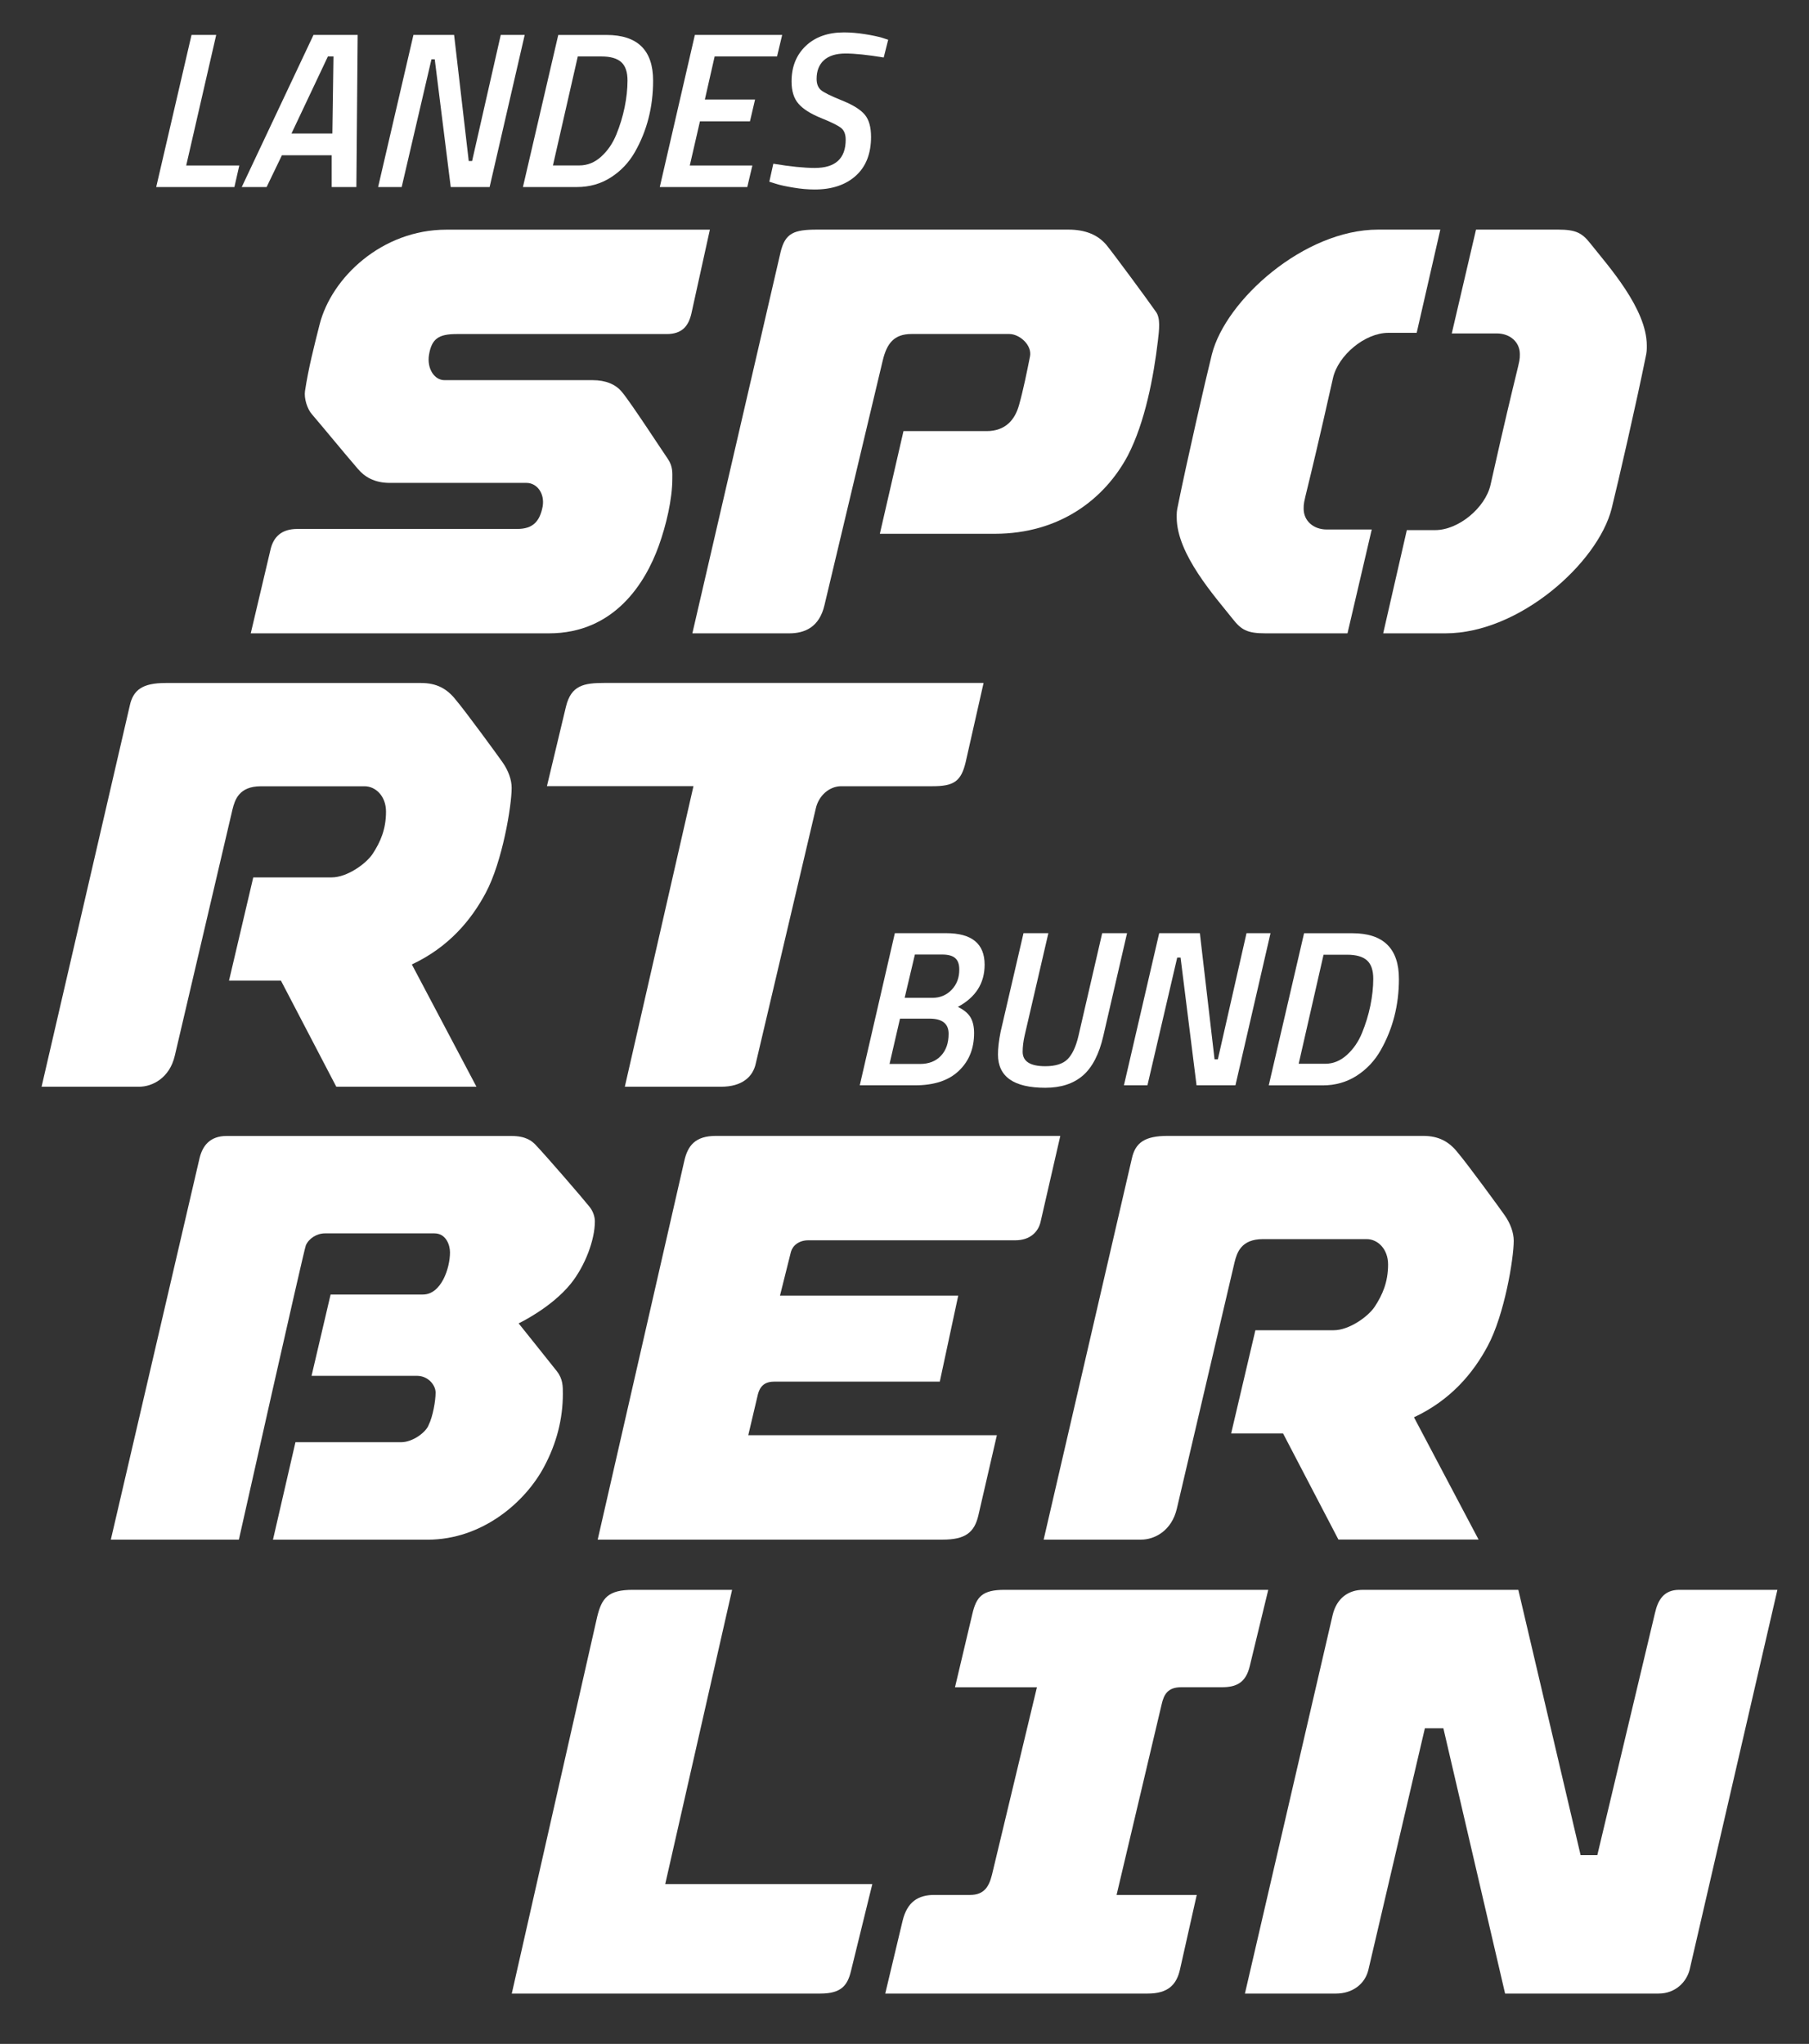 <?xml version="1.0" encoding="utf-8"?>
<!-- Generator: Adobe Illustrator 24.0.1, SVG Export Plug-In . SVG Version: 6.00 Build 0)  -->
<svg version="1.2" baseProfile="tiny" id="Ebene_1" xmlns="http://www.w3.org/2000/svg" xmlns:xlink="http://www.w3.org/1999/xlink"
	 x="0px" y="0px" viewBox="0 0 295.43 333.82" xml:space="preserve">
<rect x="0" y="0" width="295.43" height="333.82" fill="#333333" stroke="none"/>
<g>
	<polygon fill="#FFFFFF" points="122.87,27.03 112.65,27.03 114.31,19.81 122.48,19.81 123.31,16.26 115.11,16.26 116.71,9.22 
		126.9,9.22 127.74,5.7 113.48,5.7 107.75,30.55 122.04,30.55 	"/>
	<path fill="#FFFFFF" d="M134.14,19.3c1.73,0.7,2.82,1.25,3.28,1.65c0.46,0.4,0.69,1.02,0.69,1.87c0,3.07-1.68,4.61-5.04,4.61
		c-1.74,0-4-0.23-6.78-0.69l-0.65,2.94l1.05,0.33c0.68,0.22,1.63,0.43,2.87,0.63c1.23,0.21,2.39,0.31,3.48,0.31
		c2.83,0,5.07-0.75,6.73-2.25c1.66-1.5,2.48-3.62,2.48-6.35c0-1.6-0.34-2.81-1.03-3.63c-0.69-0.82-1.93-1.6-3.74-2.32
		c-1.8-0.73-2.94-1.29-3.41-1.69c-0.47-0.4-0.71-1.01-0.71-1.83c0-1.31,0.4-2.32,1.2-3.05c0.8-0.72,1.97-1.09,3.52-1.09
		c1.55,0,3.63,0.22,6.24,0.65l0.73-2.9l-1.02-0.33c-0.65-0.19-1.58-0.39-2.77-0.58c-1.2-0.19-2.34-0.29-3.43-0.29
		c-2.61,0-4.69,0.74-6.24,2.21c-1.55,1.48-2.32,3.41-2.32,5.8c0,1.57,0.38,2.79,1.14,3.65C131.16,17.82,132.41,18.6,134.14,19.3z"/>
	<polygon fill="#FFFFFF" points="70.46,9.69 71,9.69 73.61,30.55 79.96,30.55 85.69,5.7 81.78,5.7 77.1,26.3 76.55,26.3 74.16,5.7 
		67.52,5.7 61.75,30.55 65.6,30.55 	"/>
	<path fill="#FFFFFF" d="M94.22,30.55c2.06,0,3.91-0.53,5.55-1.58c1.64-1.05,2.95-2.44,3.92-4.15c1.98-3.48,2.97-7.36,2.97-11.64
		c0-4.98-2.54-7.47-7.62-7.47h-7.87L85.4,30.55H94.22z M94.36,9.22h3.88c1.45,0,2.52,0.31,3.21,0.92c0.69,0.62,1.03,1.62,1.03,3.01
		s-0.16,2.85-0.47,4.37c-0.31,1.52-0.77,3.01-1.36,4.46c-0.59,1.45-1.42,2.65-2.48,3.61c-1.06,0.96-2.25,1.43-3.56,1.43H90.3
		L94.36,9.22z"/>
	<polygon fill="#FFFFFF" points="39.08,27.03 30.41,27.03 35.31,5.7 31.28,5.7 25.51,30.55 38.28,30.55 	"/>
	<path fill="#FFFFFF" d="M46.04,25.36h8.13v5.19h4.03L58.41,5.7H51.2L39.48,30.55h4.06L46.04,25.36z M53.55,9.22h0.91l-0.18,12.59
		H47.6L53.55,9.22z"/>
	<path fill="#FFFFFF" d="M171.21,152.41h-4.06l-3.74,16.11c-0.29,1.45-0.43,2.68-0.43,3.7c0,3.63,2.58,5.44,7.73,5.44
		c2.56,0,4.61-0.67,6.15-2.01c1.54-1.34,2.64-3.49,3.32-6.44l3.88-16.8h-4.06l-3.88,16.8c-0.41,1.74-1,3-1.76,3.77
		c-0.76,0.77-1.98,1.16-3.65,1.16c-2.47,0-3.7-0.79-3.7-2.36c0-0.82,0.11-1.72,0.33-2.68L171.21,152.41z"/>
	<path fill="#FFFFFF" d="M225.48,171.53c1.98-3.48,2.98-7.36,2.98-11.64c0-4.98-2.54-7.47-7.62-7.47h-7.87l-5.77,24.85h8.82
		c2.06,0,3.91-0.53,5.55-1.58C223.21,174.63,224.51,173.24,225.48,171.53z M216.41,173.74h-4.32l4.06-17.81h3.88
		c1.45,0,2.52,0.31,3.21,0.92c0.69,0.62,1.03,1.62,1.03,3.01c0,1.39-0.16,2.85-0.47,4.37c-0.31,1.52-0.77,3.01-1.36,4.46
		c-0.59,1.45-1.42,2.65-2.48,3.61C218.9,173.26,217.72,173.74,216.41,173.74z"/>
	<path fill="#FFFFFF" d="M160.8,157.56c0-3.43-2.09-5.15-6.28-5.15h-8.38l-5.73,24.85h9.03c3.12,0,5.51-0.79,7.16-2.38
		c1.66-1.58,2.48-3.63,2.48-6.15c0-1.04-0.19-1.89-0.58-2.56c-0.39-0.67-1.08-1.24-2.07-1.72
		C159.35,162.88,160.8,160.58,160.8,157.56z M153.67,172.43c-0.83,0.89-1.98,1.34-3.43,1.34h-4.97l1.71-7.4h4.82
		c2.08,0,3.12,0.82,3.12,2.47C154.92,170.34,154.51,171.54,153.67,172.43z M155.41,161.66c-0.83,0.87-1.88,1.31-3.14,1.31h-4.53
		l1.67-7.07h4.46c0.97,0,1.67,0.19,2.12,0.58c0.45,0.39,0.67,1,0.67,1.85C156.67,159.68,156.25,160.79,155.41,161.66z"/>
	<polygon fill="#FFFFFF" points="187.39,177.26 192.25,156.4 192.8,156.4 195.41,177.26 201.76,177.26 207.49,152.41 203.57,152.41 
		198.89,173.01 198.35,173.01 195.95,152.41 189.31,152.41 183.55,177.26 	"/>
	<path fill="#FFFFFF" d="M84.47,86.39H48.58c-2.64,0-3.96,1.32-4.43,3.49l-3.2,13.56c0,0,43.52,0,48.7,0
		c10.7,0,15.76-8.26,17.93-14.28c1.22-3.39,2.22-7.62,2.22-11.01c0-0.85,0.11-1.98-0.74-3.21c-0.85-1.22-6.03-9.18-7.45-10.87
		c-1.04-1.32-2.73-1.98-4.8-1.98H72.6c-1.7,0-2.9-1.94-2.54-4.14c0.44-2.65,1.6-3.39,4.52-3.39h34.29c2.54,0,3.58-1.32,4.05-3.39
		l3.01-13.66c0,0-37,0-43.03,0c-10.52,0-18.77,7.82-20.71,15.5c-0.87,3.44-1.82,7.13-2.38,10.85c-0.18,1.21,0.37,2.95,1.13,3.8
		c2.17,2.54,5.09,6.12,7.53,8.95c1.04,1.23,2.64,2.26,5.18,2.26h22.33c1.7,0,3.01,1.7,2.64,3.86
		C88.15,85.17,87.02,86.39,84.47,86.39z"/>
	<path fill="#FFFFFF" d="M127.48,41.17l-14.41,62.27h15.83c2.45,0,4.9-0.94,5.75-4.62l9.51-39.94c0.66-2.73,1.79-4.33,4.71-4.33
		h15.95c1.7,0,3.76,1.83,3.39,3.67c-0.49,2.46-1.07,5.37-1.79,7.94c-0.66,2.37-2.19,4.25-5.3,4.25h-13.57l-3.86,16.77h18.75
		c10.64,0,17.97-5.69,21.74-12.76c2.83-5.46,4.23-12.93,4.92-18.78c0.21-1.78,0.44-3.68-0.32-4.71c-1.51-2.17-6.84-9.38-8.06-10.89
		c-1.41-1.7-3.49-2.54-6.22-2.54h-41.07C129.65,37.5,128.23,38.07,127.48,41.17z"/>
	<path fill="#FFFFFF" d="M206.68,103.44c2.64,0,13.38,0,13.38,0l3.96-16.96c0,0-5.46,0-7.35,0c-2.17,0-3.77-1.41-3.77-3.39
		c0-1.7,0.09-0.38,4.8-21.38c0.85-3.67,5.18-7.35,9.04-7.35c1.79,0,4.62,0,4.62,0l3.86-16.86c0,0-2.35,0-10.17,0
		c-12.06,0-24.87,11.49-27.13,20.35c-1.04,4.15-4.14,17.71-5.56,24.77c-0.19,0.85-0.19,1.13-0.19,1.88c0,6.03,6.31,13,9.14,16.58
		C202.72,102.87,203.66,103.44,206.68,103.44z"/>
	<path fill="#FFFFFF" d="M28.55,172.41l9.42-40.22c0.38-1.51,1.04-3.77,4.62-3.77h16.96c1.79,0,3.49,1.6,3.49,4.14
		c0,2.92-0.94,4.99-2.17,6.88c-1.13,1.7-4.24,3.86-6.69,3.86H41.36l-3.96,16.86c0,0,3.96,0,8.48,0l9.04,17.33h22.89l-10.55-19.97
		c6.03-2.83,9.7-7.25,12.06-11.68c2.73-5.09,4.24-14.24,4.24-17.16c0-1.31-0.53-2.79-1.44-4.11c-0.85-1.22-6.1-8.41-7.7-10.29
		c-1.41-1.79-3.11-2.73-5.65-2.73H27.04c-3.77,0-5.28,1.13-5.84,3.67L6.79,177.49h15.92C24.88,177.49,27.7,176.08,28.55,172.41z"/>
	<path fill="#FFFFFF" d="M102.04,177.49h15.73c3.39,0,5.18-1.6,5.65-3.77l9.8-41.64c0.47-2.17,2.26-3.67,4.15-3.67h14.88
		c3.49,0,4.71-0.75,5.46-3.96l2.92-12.91H98.74c-3.39,0-5.46,0.38-6.31,3.86l-3.11,13h23.93L102.04,177.49z"/>
	<path fill="#FFFFFF" d="M88.84,239.59c2.07-3.86,3.08-7.87,3.08-11.92c0-1.22,0.03-2.43-0.99-3.73c-0.95-1.21-6.23-7.8-6.23-7.8
		s5.3-2.51,8.51-6.47c2.35-2.92,3.94-7.18,3.94-10.19c0-0.57-0.19-1.51-0.85-2.35c-1.04-1.32-6.99-8.21-8.87-10.19
		c-0.57-0.57-1.51-1.41-3.96-1.41H37.03c-2.83,0-3.96,1.7-4.43,3.58L18.1,251.46h20.91c0,0,10.55-47.01,10.93-48.04
		c0.47-1.13,1.79-1.98,3.11-1.98h17.9c1.88,0,2.54,1.88,2.54,3.11c0,2.54-1.41,6.88-4.43,6.88c-1.22,0-15.07,0-15.07,0l-3.11,13.28
		c0,0,15.73,0,17.24,0c1.79,0,3.02,1.51,3.02,2.73c0,1.41-0.47,3.96-1.13,5.28c-0.38,1.13-2.54,2.83-4.52,2.83
		c-2.17,0-17.24,0-17.24,0l-3.67,15.92h25.25C78.86,251.46,85.83,245.24,88.84,239.59z"/>
	<path fill="#FFFFFF" d="M132,202.57h33.82c2.35,0,3.77-1.32,4.14-3.11l3.2-13.94h-56.24c-3.39,0-4.62,1.6-5.18,4.15l-14.13,61.79
		c0,0,52.85,0,56.33,0c3.67,0,5.18-1.13,5.84-3.96l3.02-13.09h-40.6l1.51-6.41c0.38-1.79,1.32-2.35,2.83-2.35
		c1.51,0,26.94,0,26.94,0l3.01-14.04h-29.11l1.79-7.16C129.46,203.42,130.49,202.57,132,202.57z"/>
	<path fill="#FFFFFF" d="M248.21,57.85c0,1.7-0.09,0.38-4.8,21.38c-0.85,3.67-5.18,7.35-9.04,7.35c-1.79,0-4.62,0-4.62,0
		l-3.86,16.86c0,0,2.35,0,10.17,0c12.06,0,24.87-11.49,27.13-20.35c1.04-4.15,4.14-17.71,5.56-24.77c0.19-0.85,0.19-1.13,0.19-1.88
		c0-6.03-6.31-13-9.14-16.58c-1.41-1.79-2.35-2.36-5.37-2.36c-2.64,0-13.38,0-13.38,0l-3.96,16.96c0,0,5.46,0,7.35,0
		C246.61,54.46,248.21,55.87,248.21,57.85z"/>
	<path fill="#FFFFFF" d="M242.97,219.81c2.73-5.09,4.24-14.24,4.24-17.16c0-1.31-0.53-2.79-1.44-4.11c-0.85-1.22-6.1-8.41-7.7-10.29
		c-1.41-1.79-3.11-2.73-5.65-2.73h-41.73c-3.77,0-5.27,1.13-5.84,3.67l-14.41,62.27h15.92c2.17,0,4.99-1.41,5.84-5.09l9.42-40.22
		c0.38-1.51,1.04-3.77,4.62-3.77h16.96c1.79,0,3.49,1.6,3.49,4.14c0,2.92-0.94,4.99-2.17,6.88c-1.13,1.7-4.24,3.86-6.69,3.86h-12.81
		l-3.96,16.86c0,0,3.96,0,8.48,0l9.04,17.33h22.89l-10.55-19.97C236.94,228.66,240.61,224.24,242.97,219.81z"/>
	<path fill="#FFFFFF" d="M119.56,259.66c0,0-11.21,0-16.2,0c-4.05,0-5.09,1.32-5.84,4.43L83.58,325.6h50.4
		c3.39,0,4.43-1.32,4.99-3.67l3.49-14.22h-33.82L119.56,259.66z"/>
	<path fill="#FFFFFF" d="M207.12,259.66c0,0-39.66,0-43.05,0c-3.67,0-4.62,1.13-5.28,3.96l-2.83,11.96h13.38L162,306.19
		c-0.47,1.88-1.23,3.3-3.58,3.3h-5.84c-2.64,0-4.43,1.13-5.18,4.24l-2.83,11.87c0,0,39.66,0,42.86,0c3.3,0,4.71-1.41,5.28-3.96
		l2.73-12.15h-13.09l7.35-31.09c0.38-1.7,1.04-2.83,3.2-2.83h6.59c2.35,0,3.96-0.66,4.62-3.49L207.12,259.66z"/>
	<path fill="#FFFFFF" d="M274.24,259.66c-2.54,0-3.49,1.7-3.96,3.77l-9.42,39.56h-2.73l-10.17-43.33h-25.34
		c-2.35,0-4.33,1.32-4.99,4.14l-14.32,61.8h14.88c2.64,0,4.71-1.51,5.28-3.86l9.23-39.47h3.02l10.08,43.33h25.06
		c2.83,0,4.62-1.98,5.09-3.96l14.32-61.98H274.24z"/>
</g>
<rect x="6.22" y="4.73" fill="none" width="284.6" height="321.45"/>
</svg>
